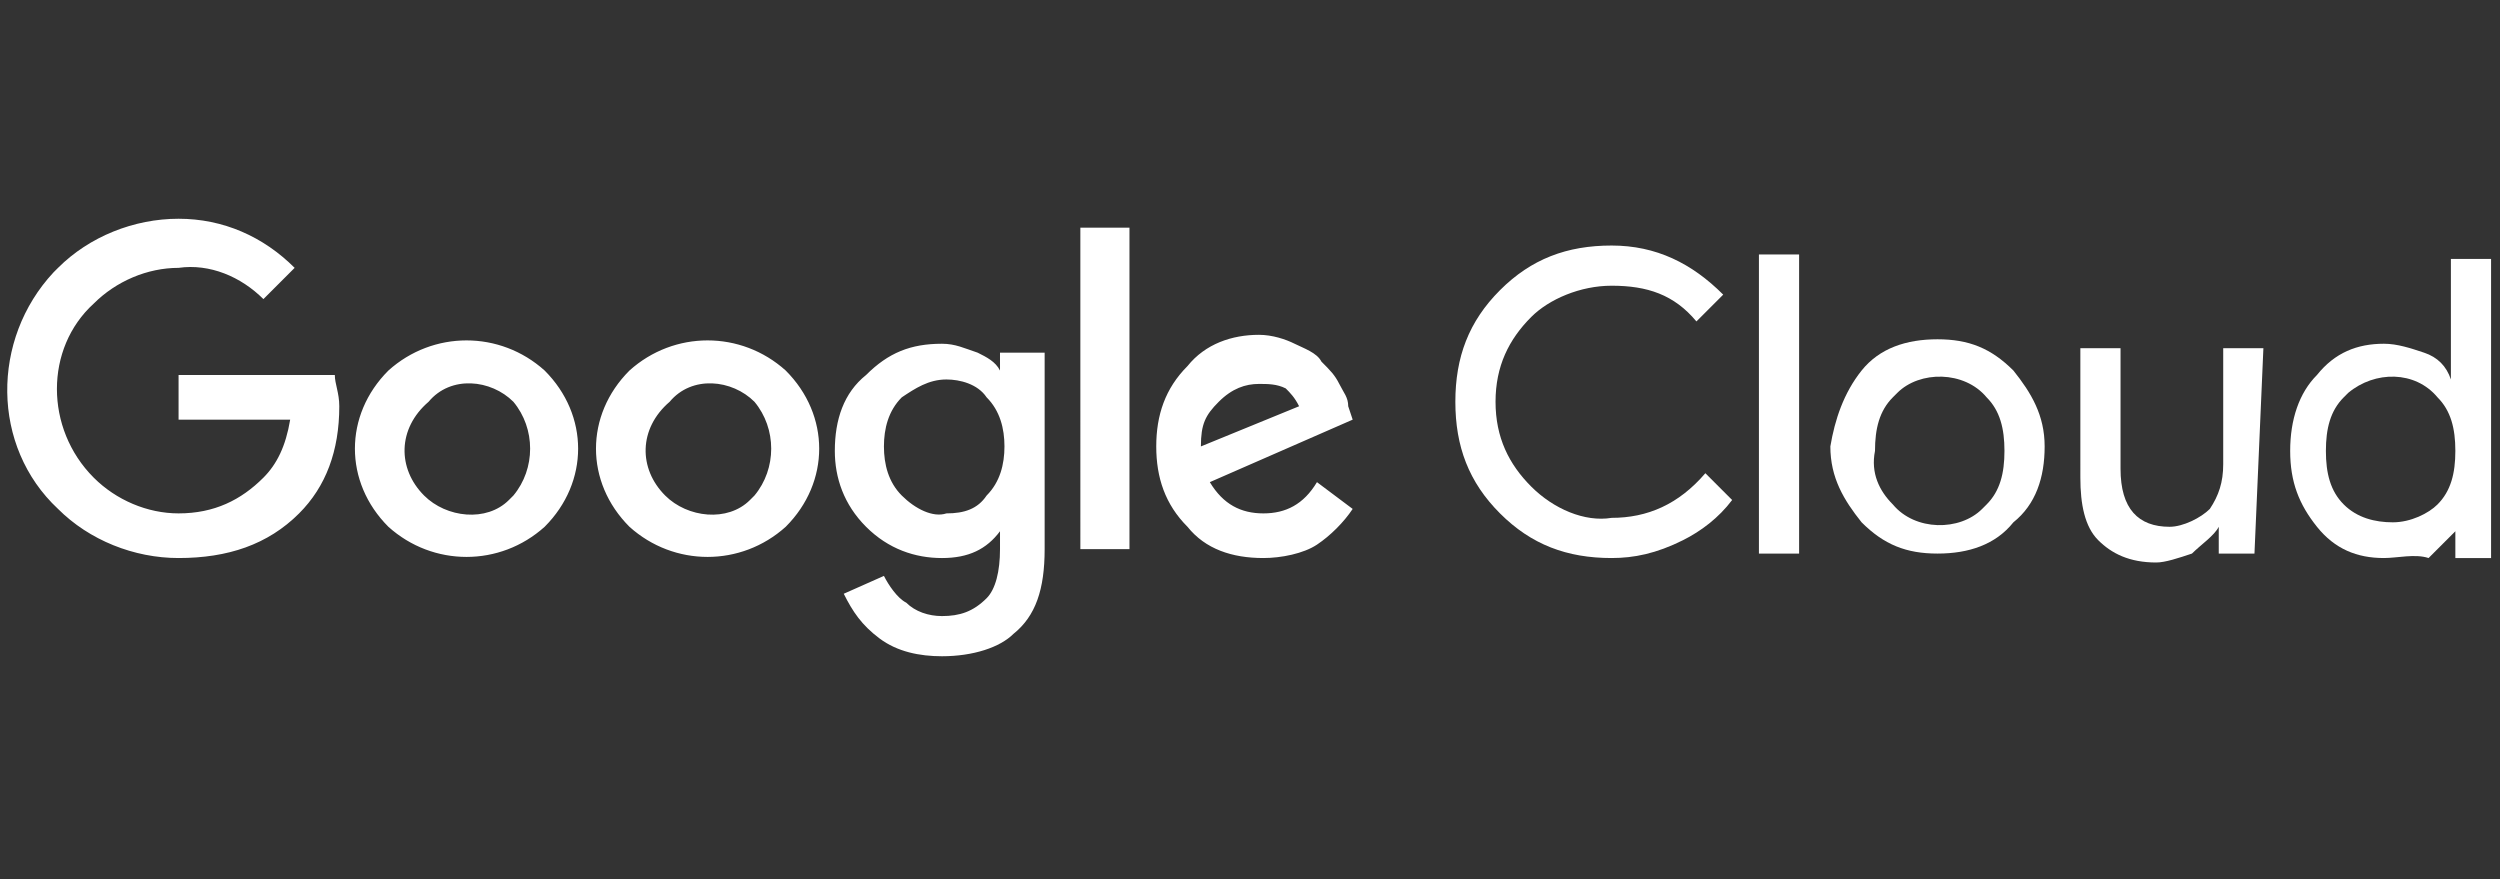 <?xml version="1.0" encoding="utf-8"?>
<!-- Generator: Adobe Illustrator 25.2.3, SVG Export Plug-In . SVG Version: 6.00 Build 0)  -->
<svg version="1.1" id="Layer_1" xmlns="http://www.w3.org/2000/svg" xmlns:xlink="http://www.w3.org/1999/xlink" x="0px" y="0px"
	 viewBox="0 0 56 19.7" style="enable-background:new 0 0 56 19.7;" xml:space="preserve">
<rect x="0" y="0" width="56" height="19.7" fill="#333333" stroke="none"/>
<style type="text/css">
	.st0{fill:#FFFFFF;}
</style>
<g>
	<g>
		<path class="st0" d="M4,12.5c-1,0-2-0.4-2.7-1.1C-0.2,10-0.2,7.6,1.2,6.1L1.3,6C2,5.3,3,4.9,4,4.9S5.9,5.3,6.6,6L5.9,6.7
			C5.4,6.2,4.7,5.9,4,6C3.3,6,2.6,6.3,2.1,6.8c-1.1,1-1.1,2.8,0,3.9c0.5,0.5,1.2,0.8,1.9,0.8c0.8,0,1.4-0.3,1.9-0.8
			c0.3-0.3,0.5-0.7,0.6-1.3H4v-1h3.5c0,0.2,0.1,0.4,0.1,0.7c0,1-0.3,1.8-0.9,2.4C6,12.2,5.1,12.5,4,12.5z M12.2,11.8
			c-1,0.9-2.5,0.9-3.5,0c-1-1-1-2.5,0-3.5c1-0.9,2.5-0.9,3.5,0C13.2,9.3,13.2,10.8,12.2,11.8z M9.5,11.1c0.5,0.5,1.4,0.6,1.9,0.1
			c0,0,0,0,0.1-0.1c0.5-0.6,0.5-1.5,0-2.1C11,8.5,10.1,8.4,9.6,9l0,0C8.9,9.6,8.9,10.5,9.5,11.1L9.5,11.1z M17.6,11.8
			c-1,0.9-2.5,0.9-3.5,0c-1-1-1-2.5,0-3.5c1-0.9,2.5-0.9,3.5,0C18.6,9.3,18.6,10.8,17.6,11.8z M14.9,11.1c0.5,0.5,1.4,0.6,1.9,0.1
			c0,0,0,0,0.1-0.1c0.5-0.6,0.5-1.5,0-2.1c-0.5-0.5-1.4-0.6-1.9,0l0,0C14.3,9.6,14.3,10.5,14.9,11.1L14.9,11.1z M21.1,14.7
			c-0.5,0-1-0.1-1.4-0.4s-0.6-0.6-0.8-1l0.9-0.4c0.1,0.2,0.3,0.5,0.5,0.6c0.2,0.2,0.5,0.3,0.8,0.3c0.4,0,0.7-0.1,1-0.4
			c0.2-0.2,0.3-0.6,0.3-1.1v-0.4l0,0c-0.3,0.4-0.7,0.6-1.3,0.6c-0.6,0-1.2-0.2-1.7-0.7s-0.7-1.1-0.7-1.7c0-0.7,0.2-1.3,0.7-1.7
			c0.5-0.5,1-0.7,1.7-0.7c0.3,0,0.5,0.1,0.8,0.2c0.2,0.1,0.4,0.2,0.5,0.4l0,0V7.9h1v4.4c0,0.9-0.2,1.5-0.7,1.9
			C22.4,14.5,21.8,14.7,21.1,14.7L21.1,14.7z M21.2,11.5c0.4,0,0.7-0.1,0.9-0.4c0.3-0.3,0.4-0.7,0.4-1.1s-0.1-0.8-0.4-1.1
			c-0.2-0.3-0.6-0.4-0.9-0.4c-0.4,0-0.7,0.2-1,0.4c-0.3,0.3-0.4,0.7-0.4,1.1c0,0.4,0.1,0.8,0.4,1.1C20.5,11.4,20.9,11.6,21.2,11.5
			L21.2,11.5z M25.3,5.1v7.2h-1.1V5.1H25.3z M28.3,12.5c-0.7,0-1.3-0.2-1.7-0.7c-0.5-0.5-0.7-1.1-0.7-1.8c0-0.7,0.2-1.3,0.7-1.8
			c0.4-0.5,1-0.7,1.6-0.7c0.3,0,0.6,0.1,0.8,0.2c0.2,0.1,0.5,0.2,0.6,0.4c0.2,0.2,0.3,0.3,0.4,0.5s0.2,0.3,0.2,0.5l0.1,0.3l-3.2,1.4
			c0.3,0.5,0.7,0.7,1.2,0.7s0.9-0.2,1.2-0.7l0.8,0.6c-0.2,0.3-0.5,0.6-0.8,0.8C29.2,12.4,28.7,12.5,28.3,12.5L28.3,12.5z M26.9,10
			l2.2-0.9c-0.1-0.2-0.2-0.3-0.3-0.4c-0.2-0.1-0.4-0.1-0.6-0.1c-0.3,0-0.6,0.1-0.9,0.4S26.9,9.5,26.9,10L26.9,10z"/>
		<path class="st0" d="M36.1,12.5c-1,0-1.8-0.3-2.5-1s-1-1.5-1-2.5s0.3-1.8,1-2.5s1.5-1,2.5-1s1.8,0.4,2.5,1.1L38,7.2
			c-0.5-0.6-1.1-0.8-1.9-0.8c-0.7,0-1.4,0.3-1.8,0.7c-0.5,0.5-0.8,1.1-0.8,1.9s0.3,1.4,0.8,1.9s1.2,0.8,1.8,0.7c0.8,0,1.5-0.3,2.1-1
			l0.6,0.6c-0.3,0.4-0.7,0.7-1.1,0.9C37.1,12.4,36.6,12.5,36.1,12.5z"/>
		<path class="st0" d="M40.3,12.4h-0.9V5.7h0.9V12.4z"/>
		<path class="st0" d="M41.7,8.3c0.4-0.5,1-0.7,1.7-0.7s1.2,0.2,1.7,0.7c0.4,0.5,0.7,1,0.7,1.7s-0.2,1.3-0.7,1.7
			c-0.4,0.5-1,0.7-1.7,0.7s-1.2-0.2-1.7-0.7c-0.4-0.5-0.7-1-0.7-1.7C41.1,9.4,41.3,8.8,41.7,8.3z M42.4,11.3c0.5,0.6,1.5,0.6,2,0.1
			c0,0,0,0,0.1-0.1c0.3-0.3,0.4-0.7,0.4-1.2s-0.1-0.9-0.4-1.2c-0.5-0.6-1.5-0.6-2-0.1c0,0,0,0-0.1,0.1C42.1,9.2,42,9.6,42,10.1
			C41.9,10.6,42.1,11,42.4,11.3L42.4,11.3z"/>
		<path class="st0" d="M50.5,12.4h-0.8v-0.6l0,0c-0.1,0.2-0.4,0.4-0.6,0.6c-0.3,0.1-0.6,0.2-0.8,0.2c-0.6,0-1-0.2-1.3-0.5
			s-0.4-0.8-0.4-1.4V7.8h0.9v2.7c0,0.9,0.4,1.3,1.1,1.3c0.3,0,0.7-0.2,0.9-0.4c0.2-0.3,0.3-0.6,0.3-1V7.8h0.9L50.5,12.4z"/>
		<path class="st0" d="M53.4,12.5c-0.6,0-1.1-0.2-1.5-0.7s-0.6-1-0.6-1.7c0-0.7,0.2-1.3,0.6-1.7c0.4-0.5,0.9-0.7,1.5-0.7
			c0.3,0,0.6,0.1,0.9,0.2c0.3,0.1,0.5,0.3,0.6,0.6l0,0V7.9V5.8h0.9v6.7H55v-0.6l0,0c-0.2,0.2-0.4,0.4-0.6,0.6
			C54.1,12.4,53.7,12.5,53.4,12.5z M53.6,11.7c0.4,0,0.8-0.2,1-0.4c0.3-0.3,0.4-0.7,0.4-1.2s-0.1-0.9-0.4-1.2
			c-0.5-0.6-1.4-0.6-2-0.1l-0.1,0.1c-0.3,0.3-0.4,0.7-0.4,1.2s0.1,0.9,0.4,1.2C52.8,11.6,53.2,11.7,53.6,11.7z"/>
	</g>
</g>
</svg>
